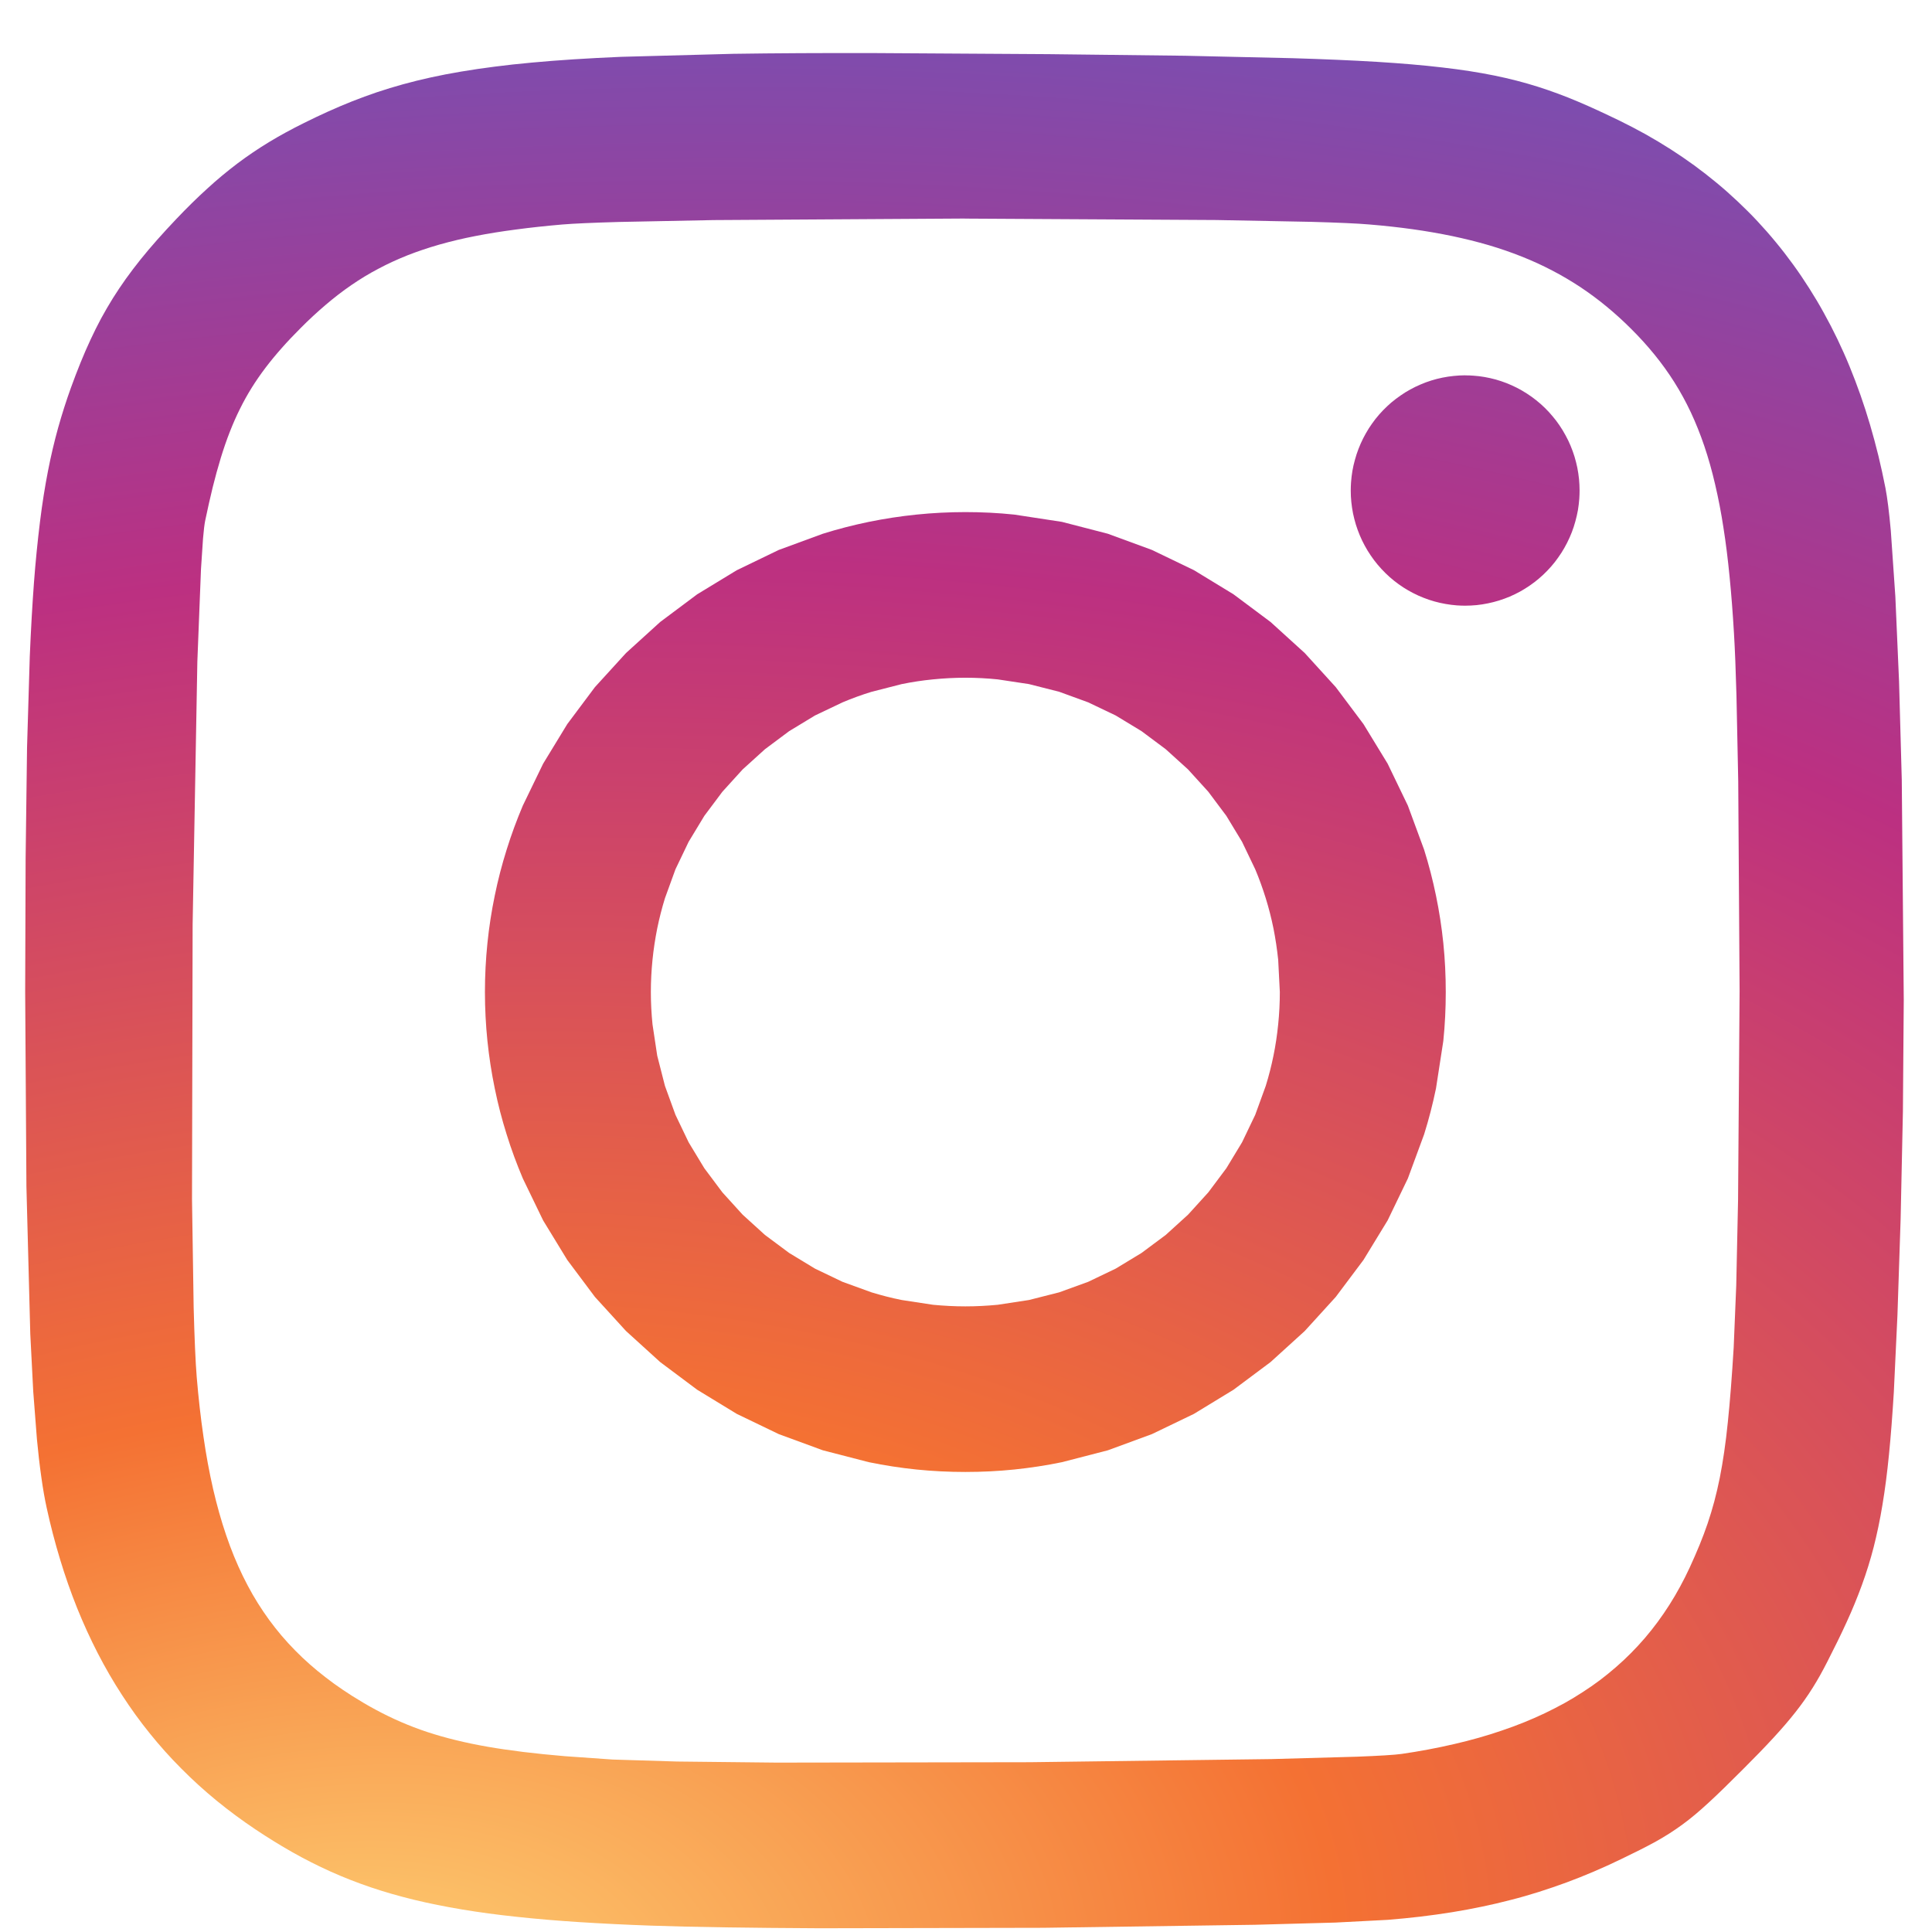 <svg width="34" height="34" viewBox="0 0 34 34" fill="none" xmlns="http://www.w3.org/2000/svg">
<path d="M16.989 9.012C16.698 9.012 16.41 9.027 16.127 9.056C15.844 9.085 15.565 9.128 15.29 9.184C15.015 9.241 14.745 9.31 14.481 9.393L13.705 9.678L12.966 10.035L12.269 10.459L11.618 10.946L11.017 11.492L10.47 12.092L9.983 12.743L9.558 13.44L9.201 14.177C9.094 14.43 8.998 14.689 8.916 14.953C8.833 15.217 8.763 15.486 8.707 15.761C8.65 16.035 8.607 16.314 8.578 16.597C8.549 16.88 8.534 17.168 8.534 17.458C8.534 17.748 8.549 18.036 8.578 18.319C8.607 18.6 8.65 18.879 8.707 19.155C8.763 19.431 8.833 19.699 8.916 19.963C8.998 20.228 9.094 20.486 9.201 20.739L9.558 21.477L9.983 22.173L10.47 22.824L11.017 23.424L11.618 23.97L12.269 24.457L12.966 24.882L13.705 25.238L14.481 25.523L15.29 25.732C15.567 25.789 15.846 25.832 16.127 25.861C16.413 25.89 16.701 25.904 16.989 25.904C17.279 25.904 17.567 25.89 17.85 25.861C18.131 25.832 18.411 25.789 18.688 25.732L19.496 25.523L20.272 25.238L21.011 24.882L21.708 24.457L22.36 23.97L22.961 23.424L23.507 22.824L23.995 22.173L24.42 21.477L24.776 20.739L25.062 19.963C25.145 19.699 25.214 19.43 25.271 19.155L25.4 18.319C25.429 18.036 25.443 17.748 25.443 17.458C25.443 17.168 25.429 16.88 25.4 16.597C25.371 16.316 25.328 16.037 25.271 15.761C25.214 15.485 25.145 15.217 25.062 14.953L24.776 14.177L24.42 13.439L23.995 12.743L23.507 12.092L22.961 11.492L22.36 10.946L21.708 10.459L21.011 10.034L20.272 9.678L19.496 9.393L18.688 9.184L17.85 9.056C17.564 9.026 17.276 9.012 16.989 9.012V9.012ZM16.989 11.927C17.181 11.927 17.371 11.937 17.558 11.956L18.108 12.039L18.64 12.174L19.15 12.36L19.634 12.591L20.089 12.867L20.515 13.185L20.908 13.541L21.264 13.933L21.582 14.358L21.858 14.814L22.09 15.298C22.16 15.464 22.221 15.634 22.275 15.807C22.329 15.981 22.374 16.158 22.411 16.339C22.447 16.52 22.474 16.703 22.494 16.89L22.523 17.459C22.523 17.651 22.513 17.84 22.494 18.027C22.475 18.214 22.448 18.398 22.411 18.578C22.374 18.759 22.329 18.936 22.275 19.11L22.09 19.619L21.858 20.103L21.582 20.559L21.264 20.984L20.908 21.376L20.515 21.733L20.089 22.05L19.634 22.326L19.15 22.558L18.64 22.743L18.108 22.878L17.558 22.962C17.369 22.98 17.179 22.99 16.989 22.99C16.799 22.99 16.609 22.98 16.42 22.962L15.869 22.878C15.688 22.842 15.511 22.796 15.337 22.743L14.827 22.558L14.343 22.326L13.888 22.05L13.462 21.733L13.069 21.376L12.713 20.984L12.395 20.559L12.119 20.103L11.887 19.619L11.702 19.11L11.566 18.578L11.483 18.027C11.464 17.838 11.454 17.648 11.454 17.459C11.454 17.269 11.464 17.079 11.483 16.89C11.502 16.703 11.53 16.52 11.566 16.339C11.603 16.16 11.648 15.982 11.702 15.807L11.887 15.298L12.119 14.814L12.395 14.358L12.713 13.933L13.069 13.541L13.462 13.185L13.888 12.867L14.343 12.591L14.828 12.36C14.994 12.29 15.164 12.228 15.337 12.175L15.869 12.039C16.05 12.002 16.234 11.974 16.42 11.956C16.609 11.937 16.799 11.927 16.989 11.927L16.989 11.927Z" fill="url(#paint0_radial_8292_16173)"/>
<path d="M25.784 6.605C25.717 6.605 25.65 6.609 25.583 6.616C25.517 6.622 25.45 6.633 25.384 6.646C25.319 6.659 25.253 6.676 25.189 6.696C25.125 6.716 25.062 6.739 25 6.766C24.939 6.792 24.878 6.821 24.819 6.854C24.76 6.886 24.703 6.921 24.648 6.96C24.592 6.998 24.539 7.039 24.487 7.082C24.436 7.126 24.387 7.172 24.34 7.22C24.293 7.269 24.249 7.319 24.207 7.372C24.166 7.425 24.127 7.48 24.09 7.537C24.054 7.594 24.021 7.653 23.99 7.713C23.96 7.773 23.932 7.835 23.908 7.898C23.884 7.961 23.862 8.025 23.845 8.09C23.826 8.155 23.812 8.221 23.8 8.288C23.789 8.354 23.781 8.421 23.776 8.489C23.773 8.536 23.771 8.584 23.771 8.632C23.771 8.7 23.774 8.767 23.781 8.834C23.788 8.902 23.798 8.968 23.811 9.035C23.825 9.101 23.841 9.166 23.861 9.231C23.881 9.295 23.904 9.359 23.93 9.421C23.956 9.483 23.985 9.544 24.018 9.604C24.05 9.663 24.085 9.721 24.123 9.776C24.161 9.832 24.201 9.886 24.245 9.938C24.288 9.989 24.334 10.039 24.382 10.086C24.43 10.133 24.48 10.178 24.533 10.22C24.586 10.262 24.64 10.301 24.697 10.338C24.753 10.374 24.811 10.408 24.871 10.438C24.931 10.469 24.992 10.497 25.055 10.521C25.118 10.546 25.181 10.567 25.246 10.585C25.311 10.603 25.376 10.618 25.442 10.629C25.509 10.641 25.575 10.649 25.642 10.654C25.689 10.657 25.737 10.659 25.785 10.659C25.852 10.659 25.919 10.655 25.986 10.649C26.052 10.642 26.119 10.632 26.185 10.618C26.25 10.605 26.315 10.588 26.38 10.568C26.444 10.548 26.507 10.525 26.569 10.499C26.63 10.473 26.691 10.443 26.75 10.411C26.809 10.378 26.866 10.343 26.921 10.305C26.977 10.267 27.03 10.226 27.082 10.182C27.133 10.139 27.182 10.093 27.229 10.044C27.276 9.996 27.32 9.945 27.362 9.892C27.403 9.839 27.442 9.784 27.479 9.727C27.515 9.67 27.548 9.612 27.579 9.551C27.609 9.491 27.637 9.43 27.661 9.367C27.685 9.304 27.707 9.239 27.724 9.174C27.742 9.109 27.757 9.043 27.769 8.977C27.78 8.91 27.788 8.843 27.793 8.776C27.796 8.728 27.798 8.68 27.798 8.632C27.798 8.565 27.794 8.497 27.788 8.43C27.781 8.363 27.771 8.296 27.758 8.23C27.744 8.164 27.728 8.098 27.708 8.033C27.688 7.969 27.665 7.905 27.639 7.843C27.613 7.781 27.584 7.72 27.551 7.661C27.519 7.601 27.484 7.544 27.446 7.488C27.408 7.432 27.368 7.378 27.324 7.327C27.281 7.275 27.235 7.225 27.187 7.178C27.139 7.131 27.089 7.087 27.036 7.045C26.983 7.003 26.929 6.963 26.872 6.927C26.816 6.89 26.757 6.857 26.698 6.826C26.638 6.795 26.576 6.768 26.514 6.743C26.451 6.719 26.388 6.697 26.323 6.679C26.258 6.661 26.193 6.647 26.127 6.635C26.061 6.624 25.994 6.615 25.927 6.611C25.88 6.607 25.832 6.606 25.784 6.606V6.605Z" fill="url(#paint1_radial_8292_16173)"/>
<path d="M15.384 0.934C14.465 0.932 13.644 0.936 12.907 0.947L10.931 1C10.345 1.025 9.828 1.058 9.364 1.101C9.132 1.122 8.912 1.146 8.705 1.173C8.507 1.198 8.31 1.227 8.114 1.26C7.927 1.291 7.75 1.326 7.58 1.363C7.41 1.4 7.247 1.441 7.09 1.484C6.937 1.526 6.785 1.573 6.634 1.623C6.487 1.673 6.343 1.726 6.2 1.782C5.916 1.895 5.638 2.021 5.353 2.163C5.133 2.272 4.93 2.382 4.737 2.499C4.544 2.616 4.361 2.74 4.182 2.874C3.998 3.013 3.82 3.161 3.65 3.317C3.471 3.479 3.289 3.658 3.1 3.857C2.863 4.107 2.656 4.339 2.473 4.567C2.382 4.681 2.296 4.794 2.215 4.907C2.135 5.019 2.059 5.133 1.986 5.249C1.914 5.365 1.846 5.482 1.78 5.603C1.714 5.726 1.652 5.851 1.593 5.978C1.472 6.237 1.36 6.516 1.247 6.827C1.164 7.057 1.09 7.29 1.024 7.525C0.957 7.766 0.897 8.018 0.844 8.291C0.791 8.563 0.744 8.856 0.704 9.18C0.66 9.536 0.625 9.892 0.598 10.249C0.569 10.642 0.544 11.073 0.524 11.554L0.476 13.153L0.451 15.101L0.443 17.456L0.465 20.881L0.533 23.476L0.585 24.489L0.65 25.329C0.671 25.556 0.697 25.782 0.729 26.007C0.757 26.207 0.788 26.382 0.821 26.533C0.888 26.841 0.967 27.146 1.059 27.448C1.146 27.736 1.246 28.021 1.358 28.301C1.469 28.576 1.59 28.84 1.721 29.095C1.852 29.349 1.994 29.594 2.147 29.829C2.299 30.064 2.462 30.29 2.636 30.505C2.81 30.721 2.995 30.928 3.191 31.124C3.386 31.321 3.593 31.509 3.81 31.687C4.03 31.867 4.259 32.036 4.495 32.194C4.715 32.341 4.932 32.475 5.151 32.599C5.37 32.722 5.59 32.834 5.817 32.936C6.044 33.038 6.277 33.129 6.52 33.212C6.763 33.294 7.016 33.367 7.283 33.432C7.551 33.497 7.834 33.554 8.134 33.604C8.433 33.654 8.754 33.697 9.096 33.733C9.438 33.77 9.804 33.801 10.196 33.826C10.588 33.851 11.008 33.872 11.459 33.888C12.155 33.913 13.209 33.928 14.424 33.934L18.358 33.926L22.083 33.873L23.5 33.834L24.422 33.786C24.62 33.77 24.814 33.751 25.001 33.729C25.188 33.706 25.373 33.681 25.552 33.652C25.732 33.623 25.908 33.59 26.08 33.554C26.251 33.519 26.42 33.479 26.589 33.435C26.756 33.393 26.921 33.345 27.083 33.294C27.246 33.242 27.407 33.187 27.568 33.128C27.729 33.068 27.889 33.005 28.047 32.937C28.206 32.869 28.365 32.797 28.524 32.72C28.769 32.602 28.966 32.504 29.14 32.408C29.302 32.318 29.459 32.218 29.609 32.108C29.757 32 29.904 31.876 30.073 31.72C30.243 31.564 30.435 31.375 30.673 31.137C30.882 30.929 31.058 30.747 31.21 30.582C31.362 30.417 31.49 30.268 31.602 30.125C31.709 29.989 31.809 29.848 31.901 29.701C31.991 29.558 32.073 29.41 32.157 29.245C32.284 28.997 32.397 28.768 32.498 28.546C32.596 28.333 32.685 28.116 32.766 27.895C32.846 27.676 32.915 27.454 32.973 27.229C33.032 26.997 33.084 26.752 33.128 26.483C33.173 26.215 33.211 25.922 33.243 25.596C33.276 25.269 33.303 24.909 33.328 24.503L33.392 23.143L33.448 21.451L33.488 19.565L33.503 17.594L33.468 13.723L33.42 11.988L33.355 10.499L33.275 9.339C33.246 9.016 33.214 8.761 33.181 8.589C33.144 8.399 33.102 8.21 33.057 8.022C33.012 7.839 32.963 7.657 32.91 7.476C32.858 7.3 32.802 7.125 32.741 6.952C32.681 6.781 32.617 6.614 32.55 6.45C32.483 6.286 32.411 6.126 32.336 5.969C32.261 5.813 32.182 5.66 32.099 5.511C32.017 5.361 31.93 5.216 31.84 5.074C31.75 4.932 31.656 4.793 31.558 4.658C31.461 4.524 31.36 4.393 31.254 4.265C31.15 4.138 31.041 4.014 30.928 3.893C30.816 3.773 30.699 3.657 30.579 3.544C30.459 3.431 30.336 3.321 30.208 3.216C30.08 3.11 29.949 3.008 29.815 2.91C29.679 2.811 29.54 2.716 29.399 2.626C29.255 2.534 29.109 2.447 28.96 2.363C28.809 2.279 28.655 2.199 28.5 2.123C28.241 1.998 28.002 1.886 27.767 1.787C27.536 1.689 27.301 1.602 27.062 1.526C26.821 1.45 26.571 1.385 26.296 1.329C26.02 1.273 25.72 1.226 25.38 1.187C25.04 1.147 24.661 1.115 24.227 1.088C23.793 1.062 23.305 1.041 22.747 1.024L20.853 0.981L18.456 0.953L15.385 0.934L15.384 0.934ZM16.979 3.847L21.406 3.872L23.076 3.904C23.536 3.917 23.887 3.932 24.093 3.95C24.361 3.972 24.616 4 24.86 4.034C25.095 4.067 25.328 4.107 25.559 4.155C25.782 4.202 25.994 4.255 26.197 4.314C26.4 4.374 26.594 4.441 26.78 4.515C26.966 4.589 27.144 4.67 27.315 4.76C27.485 4.848 27.65 4.946 27.81 5.051C27.969 5.157 28.122 5.27 28.271 5.393C28.419 5.515 28.564 5.646 28.704 5.786C28.853 5.934 28.99 6.085 29.116 6.24C29.242 6.395 29.359 6.557 29.465 6.725C29.573 6.896 29.67 7.074 29.756 7.257C29.843 7.443 29.922 7.64 29.993 7.849C30.064 8.059 30.127 8.281 30.182 8.519C30.241 8.771 30.29 9.025 30.329 9.281C30.372 9.552 30.408 9.841 30.438 10.151C30.469 10.46 30.494 10.791 30.515 11.144C30.532 11.427 30.547 11.801 30.559 12.243L30.59 13.748L30.614 17.436L30.587 21.12L30.555 22.621L30.51 23.713C30.479 24.224 30.446 24.654 30.407 25.028C30.388 25.215 30.367 25.389 30.343 25.551C30.321 25.704 30.295 25.857 30.265 26.009C30.237 26.148 30.205 26.285 30.169 26.422C30.134 26.552 30.095 26.682 30.052 26.809C30.008 26.938 29.96 27.065 29.909 27.19C29.854 27.323 29.797 27.454 29.737 27.584C29.683 27.7 29.627 27.813 29.567 27.922C29.508 28.031 29.445 28.138 29.379 28.242C29.313 28.346 29.244 28.446 29.172 28.544C29.101 28.641 29.025 28.735 28.947 28.827C28.869 28.918 28.787 29.006 28.703 29.091C28.618 29.177 28.53 29.259 28.439 29.338C28.348 29.418 28.253 29.494 28.156 29.568C28.058 29.641 27.957 29.712 27.852 29.779C27.748 29.847 27.64 29.912 27.529 29.974C27.417 30.035 27.302 30.094 27.184 30.151C27.064 30.208 26.942 30.261 26.819 30.311C26.692 30.362 26.563 30.41 26.432 30.454C26.168 30.545 25.888 30.624 25.594 30.692C25.288 30.763 24.979 30.821 24.667 30.866C24.548 30.883 24.273 30.9 23.879 30.915L22.377 30.957L18.121 31.012L13.665 31.019L11.916 31L10.78 30.965L9.942 30.906C9.682 30.884 9.44 30.86 9.213 30.832C8.987 30.804 8.776 30.774 8.577 30.739C8.389 30.706 8.202 30.668 8.016 30.622C7.847 30.581 7.679 30.533 7.514 30.479C7.355 30.426 7.202 30.367 7.054 30.303C6.906 30.239 6.762 30.169 6.619 30.092C6.476 30.016 6.335 29.932 6.192 29.842C6.085 29.773 5.981 29.704 5.88 29.631C5.78 29.557 5.683 29.484 5.59 29.407C5.497 29.331 5.408 29.252 5.321 29.17C5.236 29.089 5.153 29.005 5.073 28.918C4.994 28.832 4.918 28.743 4.845 28.65C4.772 28.558 4.702 28.462 4.636 28.364C4.569 28.265 4.505 28.163 4.445 28.059C4.385 27.954 4.328 27.846 4.273 27.734C4.218 27.62 4.166 27.504 4.118 27.387C4.069 27.267 4.023 27.144 3.98 27.017C3.893 26.762 3.817 26.491 3.75 26.202C3.684 25.913 3.627 25.606 3.58 25.278C3.532 24.951 3.493 24.604 3.462 24.235C3.44 23.964 3.422 23.541 3.408 23.007L3.379 21.108L3.39 16.269L3.473 11.644L3.537 10.015L3.573 9.476C3.585 9.333 3.598 9.226 3.611 9.162C3.655 8.952 3.699 8.756 3.744 8.572C3.787 8.399 3.834 8.228 3.886 8.057C3.935 7.897 3.987 7.746 4.043 7.603C4.097 7.465 4.156 7.329 4.222 7.197C4.286 7.067 4.355 6.944 4.43 6.823C4.505 6.703 4.586 6.586 4.674 6.47C4.762 6.354 4.857 6.239 4.96 6.123C5.063 6.006 5.175 5.889 5.296 5.768C5.437 5.626 5.584 5.49 5.736 5.361C5.88 5.238 6.029 5.123 6.185 5.016C6.338 4.911 6.494 4.816 6.658 4.73C6.821 4.643 6.991 4.565 7.169 4.494C7.347 4.424 7.535 4.361 7.733 4.304C7.942 4.245 8.153 4.195 8.366 4.154C8.589 4.11 8.827 4.072 9.081 4.039C9.334 4.005 9.604 3.976 9.893 3.951C10.094 3.934 10.441 3.919 10.897 3.906L12.559 3.873L16.98 3.846L16.979 3.847Z" fill="url(#paint2_radial_8292_16173)"/>
<defs>
<radialGradient id="paint0_radial_8292_16173" cx="0" cy="0" r="1" gradientUnits="userSpaceOnUse" gradientTransform="translate(5.711 36.34) rotate(-9.531) scale(69.871 42.411)">
<stop stop-color="#FED576"/>
<stop offset="0.263" stop-color="#F47133"/>
<stop offset="0.609" stop-color="#BC3081"/>
<stop offset="1" stop-color="#4C63D2"/>
</radialGradient>
<radialGradient id="paint1_radial_8292_16173" cx="0" cy="0" r="1" gradientUnits="userSpaceOnUse" gradientTransform="translate(5.71 36.336) rotate(-9.531) scale(69.871 42.411)">
<stop stop-color="#FED576"/>
<stop offset="0.263" stop-color="#F47133"/>
<stop offset="0.609" stop-color="#BC3081"/>
<stop offset="1" stop-color="#4C63D2"/>
</radialGradient>
<radialGradient id="paint2_radial_8292_16173" cx="0" cy="0" r="1" gradientUnits="userSpaceOnUse" gradientTransform="translate(5.71 36.339) rotate(-9.531) scale(69.871 42.411)">
<stop stop-color="#FED576"/>
<stop offset="0.263" stop-color="#F47133"/>
<stop offset="0.609" stop-color="#BC3081"/>
<stop offset="1" stop-color="#4C63D2"/>
</radialGradient>
</defs>
</svg>
